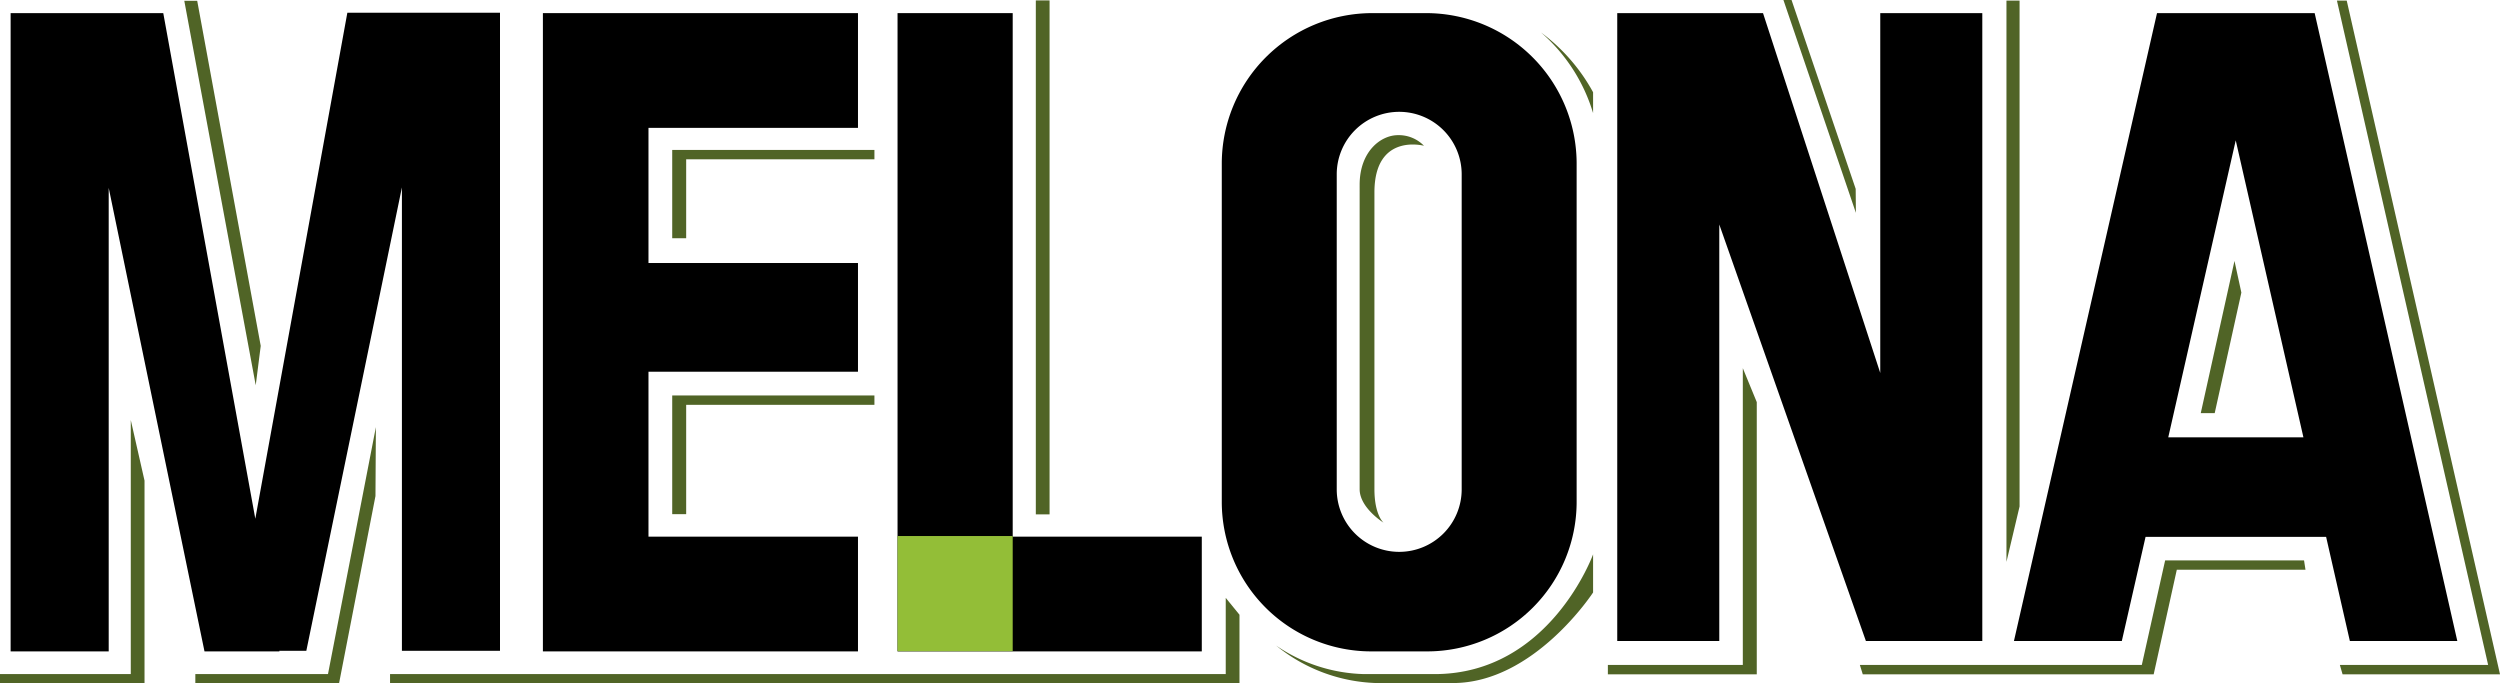 <svg xmlns="http://www.w3.org/2000/svg" viewBox="0 0 120.05 32.82"><defs><style>.cls-1{fill:#506426;}.cls-2{fill:#93be37;}</style></defs><title>melona</title><g id="Capa_2" data-name="Capa 2"><g id="Capa_1-2" data-name="Capa 1"><polygon class="cls-1" points="89.11 9.07 89.12 10.22 85.64 0 86.03 0 89.11 9.07"/><polygon points="21.4 0.61 19.3 0.61 16.68 0.61 12.26 24.91 7.84 0.63 5.22 0.63 3.13 0.63 0.51 0.63 0.51 31.28 5.22 31.28 5.22 9.02 9.82 31.28 13.42 31.28 13.41 31.25 14.71 31.25 19.3 9 19.3 31.25 24.01 31.25 24.01 0.61 21.4 0.61"/><polygon points="41.2 6.14 41.2 0.63 31.14 0.63 26.07 0.63 26.07 6.14 26.07 12.63 26.07 17.85 26.07 25.77 26.07 31.28 31.14 31.28 41.2 31.28 41.2 25.77 31.14 25.77 31.14 17.85 41.2 17.85 41.2 12.63 31.14 12.63 31.14 6.14 41.2 6.14"/><polygon points="48.63 25.77 48.63 0.63 43.1 0.63 43.1 31.28 46.14 31.28 48.63 31.28 57.71 31.28 57.71 25.77 48.63 25.77"/><polygon points="90.29 0.63 90.29 17.91 84.66 0.63 82.56 0.63 79.77 0.63 77.66 0.63 77.66 30.78 82.56 30.78 82.56 10.78 89.6 30.78 90.29 30.78 94.49 30.78 95.19 30.78 95.19 0.63 90.29 0.63"/><path d="M58.67,7.86V24.1a7.18,7.18,0,0,0,7.17,7.18h2.7a7.18,7.18,0,0,0,7.17-7.18V7.86A7.23,7.23,0,0,0,68.49.63h-2.6A7.23,7.23,0,0,0,58.67,7.86ZM67.19,26.5h0a3,3,0,0,1-3-3V8.37a3,3,0,0,1,3-3h0a3,3,0,0,1,3,3V23.5A3,3,0,0,1,67.19,26.5Z"/><path d="M112.84,30.78H118L111.15.63h-7.57L96.71,30.78h5.18l1.14-5h8.67ZM104.12,21l3.24-14.26L110.61,21Z"/><polygon class="cls-1" points="6.28 20.17 6.28 32.37 0 32.37 0 32.82 6.28 32.82 6.94 32.82 6.94 32.37 6.94 23.08 6.28 20.17"/><polygon class="cls-1" points="83.69 17.68 83.69 31.93 77.21 31.93 77.21 32.38 83.69 32.38 84.36 32.38 84.36 31.93 84.36 19.31 83.69 17.68"/><polygon class="cls-1" points="110.71 27.36 110.64 26.91 104.63 26.91 104.13 26.91 103.97 26.91 102.85 31.93 89.31 31.93 89.45 32.38 103.42 32.38 104.53 27.36 110.71 27.36"/><polygon class="cls-1" points="58.86 28.71 58.86 32.37 18.73 32.37 18.73 32.82 58.86 32.82 59.19 32.82 59.52 32.82 59.52 29.52 58.86 28.71"/><polygon class="cls-1" points="15.75 32.37 9.38 32.37 9.38 32.82 15.66 32.82 16.08 32.82 16.28 32.82 18.03 23.82 18.05 20.51 15.75 32.37"/><polygon class="cls-1" points="12.28 18.5 12.52 16.61 9.47 0.04 8.85 0.04 12.28 18.5"/><polygon class="cls-1" points="41.99 18.99 32.95 18.99 32.28 18.99 32.28 19.44 32.28 24.69 32.95 24.69 32.95 19.44 41.99 19.44 41.99 18.99"/><polygon class="cls-1" points="41.99 7.2 32.95 7.2 32.28 7.2 32.28 7.65 32.28 11.44 32.95 11.44 32.95 7.65 41.99 7.65 41.99 7.2"/><rect class="cls-1" x="49.74" y="0.02" width="0.66" height="24.68"/><polygon class="cls-1" points="96.98 24.32 96.98 0.03 96.35 0.03 96.35 26.98 96.98 24.32"/><path class="cls-1" d="M67.13,6.49c-.82,0-1.84.78-1.84,2.38V23.49c0,.9,1.15,1.61,1.15,1.61S66,24.74,66,23.49V9.24C66,6.36,68.38,7,68.38,7A1.69,1.69,0,0,0,67.13,6.49Z"/><path class="cls-1" d="M76.5,26.62s-2.08,5.75-7.61,5.75H65.5A7.79,7.79,0,0,1,61.28,31a8,8,0,0,0,4.82,1.8h3.67c3.9,0,6.73-4.35,6.73-4.35Z"/><path class="cls-1" d="M76.5,5.43v-1A8.82,8.82,0,0,0,74,1.56,8.26,8.26,0,0,1,76.5,5.43Z"/><polygon class="cls-1" points="107.46 14.82 107.56 14.37 107.63 14.05 107.3 12.53 105.68 19.84 106.35 19.84 107.46 14.82"/><polygon class="cls-1" points="112.69 0.03 112.22 0.03 119.48 31.93 112.36 31.93 112.49 32.38 119.58 32.38 119.93 32.38 120.05 32.38 112.69 0.03"/><rect class="cls-2" x="43.1" y="25.74" width="5.53" height="5.53"/></g></g></svg>